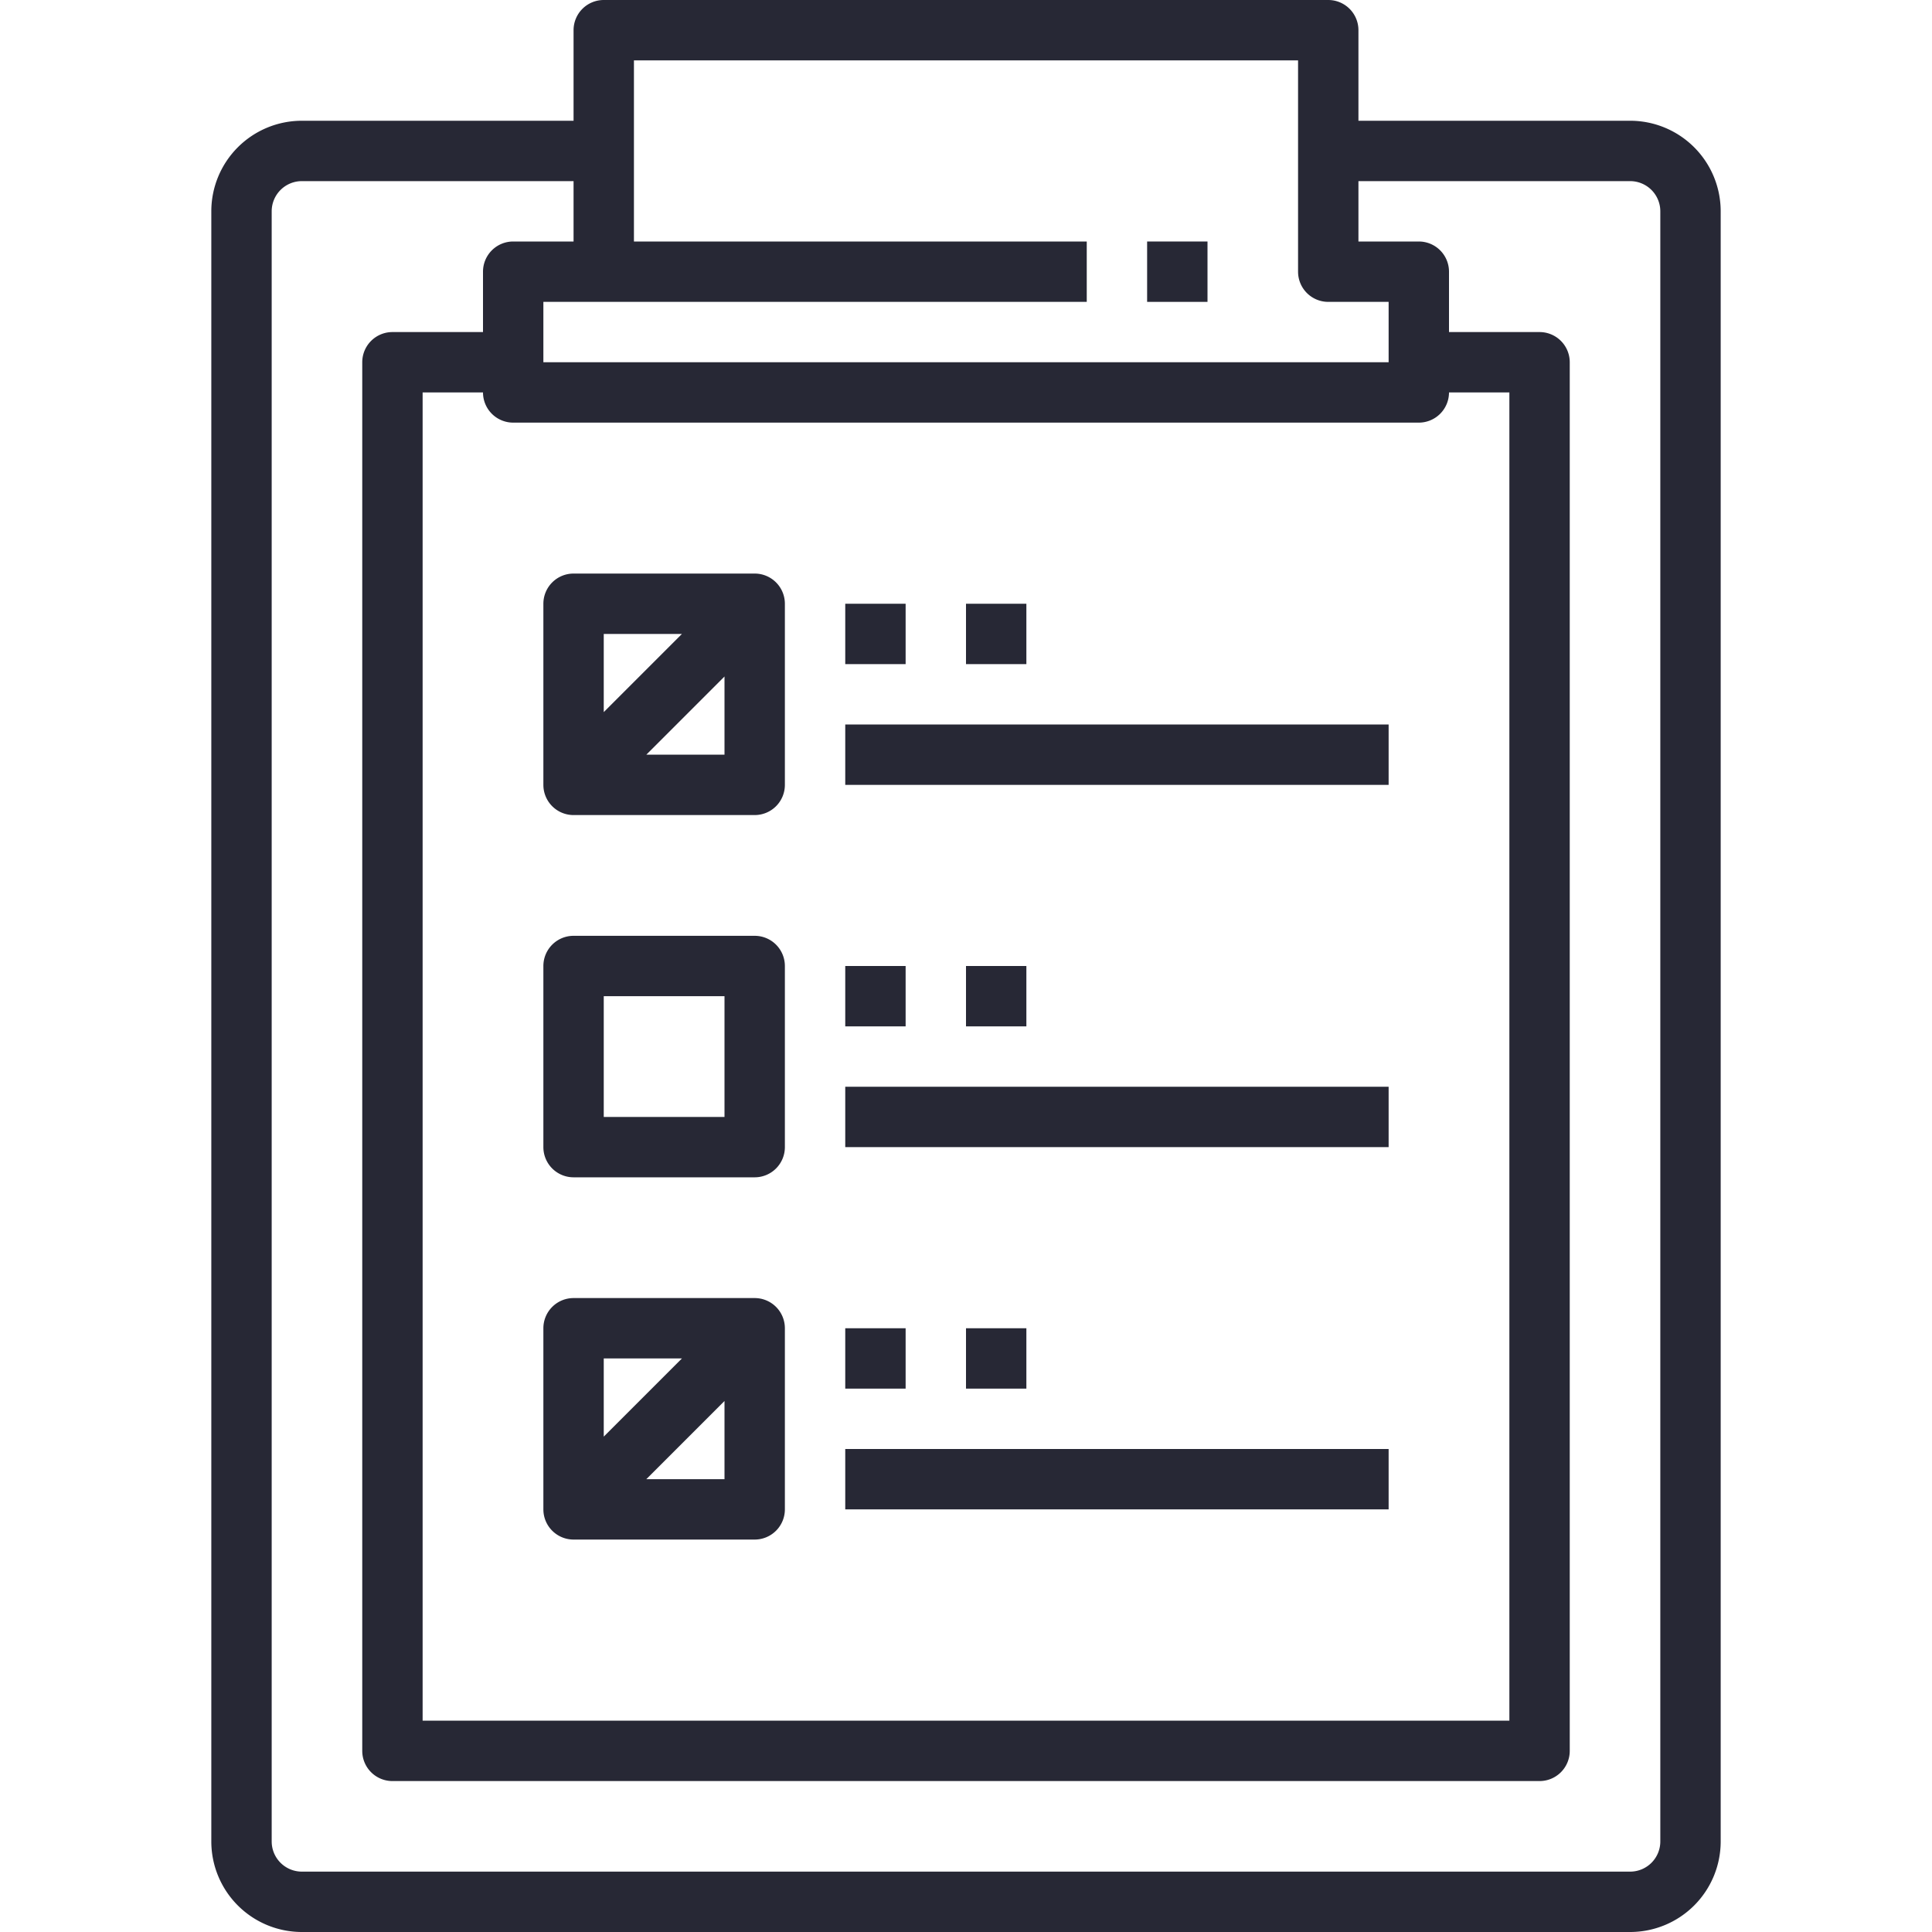 <svg xmlns="http://www.w3.org/2000/svg" viewBox="0 0 64 64"><defs><style>.cls-1{fill:#272835;}</style></defs><title>21-Check List</title><g id="_21-Check_List" data-name="21-Check List"><path class="cls-1" d="M54,4H45V1a1,1,0,0,0-1-1H20a1,1,0,0,0-1,1V4H10A3,3,0,0,0,7,7V61a3,3,0,0,0,3,3H54a3,3,0,0,0,3-3V7A3,3,0,0,0,54,4ZM20,10H36V8H21V2H43V9a1,1,0,0,0,1,1h2v2H18V10Zm27,4a1,1,0,0,0,1-1h2V57H14V13h2a1,1,0,0,0,1,1Zm8,47a1,1,0,0,1-1,1H10a1,1,0,0,1-1-1V7a1,1,0,0,1,1-1h9V8H17a1,1,0,0,0-1,1v2H13a1,1,0,0,0-1,1V58a1,1,0,0,0,1,1H51a1,1,0,0,0,1-1V12a1,1,0,0,0-1-1H48V9a1,1,0,0,0-1-1H45V6h9a1,1,0,0,1,1,1Z"/><rect class="cls-1" x="38" y="8" width="2" height="2"/><path class="cls-1" d="M19,27h6a1,1,0,0,0,1-1V20a1,1,0,0,0-1-1H19a1,1,0,0,0-1,1v6A1,1,0,0,0,19,27Zm5-2H21.41L24,22.41Zm-4-4h2.59L20,23.59Z"/><path class="cls-1" d="M19,51h6a1,1,0,0,0,1-1V44a1,1,0,0,0-1-1H19a1,1,0,0,0-1,1v6A1,1,0,0,0,19,51Zm5-2H21.41L24,46.41Zm-4-4h2.59L20,47.59Z"/><path class="cls-1" d="M19,39h6a1,1,0,0,0,1-1V32a1,1,0,0,0-1-1H19a1,1,0,0,0-1,1v6A1,1,0,0,0,19,39Zm1-6h4v4H20Z"/><rect class="cls-1" x="28" y="20" width="2" height="2"/><rect class="cls-1" x="32" y="20" width="2" height="2"/><rect class="cls-1" x="28" y="24" width="18" height="2"/><rect class="cls-1" x="28" y="32" width="2" height="2"/><rect class="cls-1" x="32" y="32" width="2" height="2"/><rect class="cls-1" x="28" y="36" width="18" height="2"/><rect class="cls-1" x="28" y="44" width="2" height="2"/><rect class="cls-1" x="32" y="44" width="2" height="2"/><rect class="cls-1" x="28" y="48" width="18" height="2"/></g></svg>
